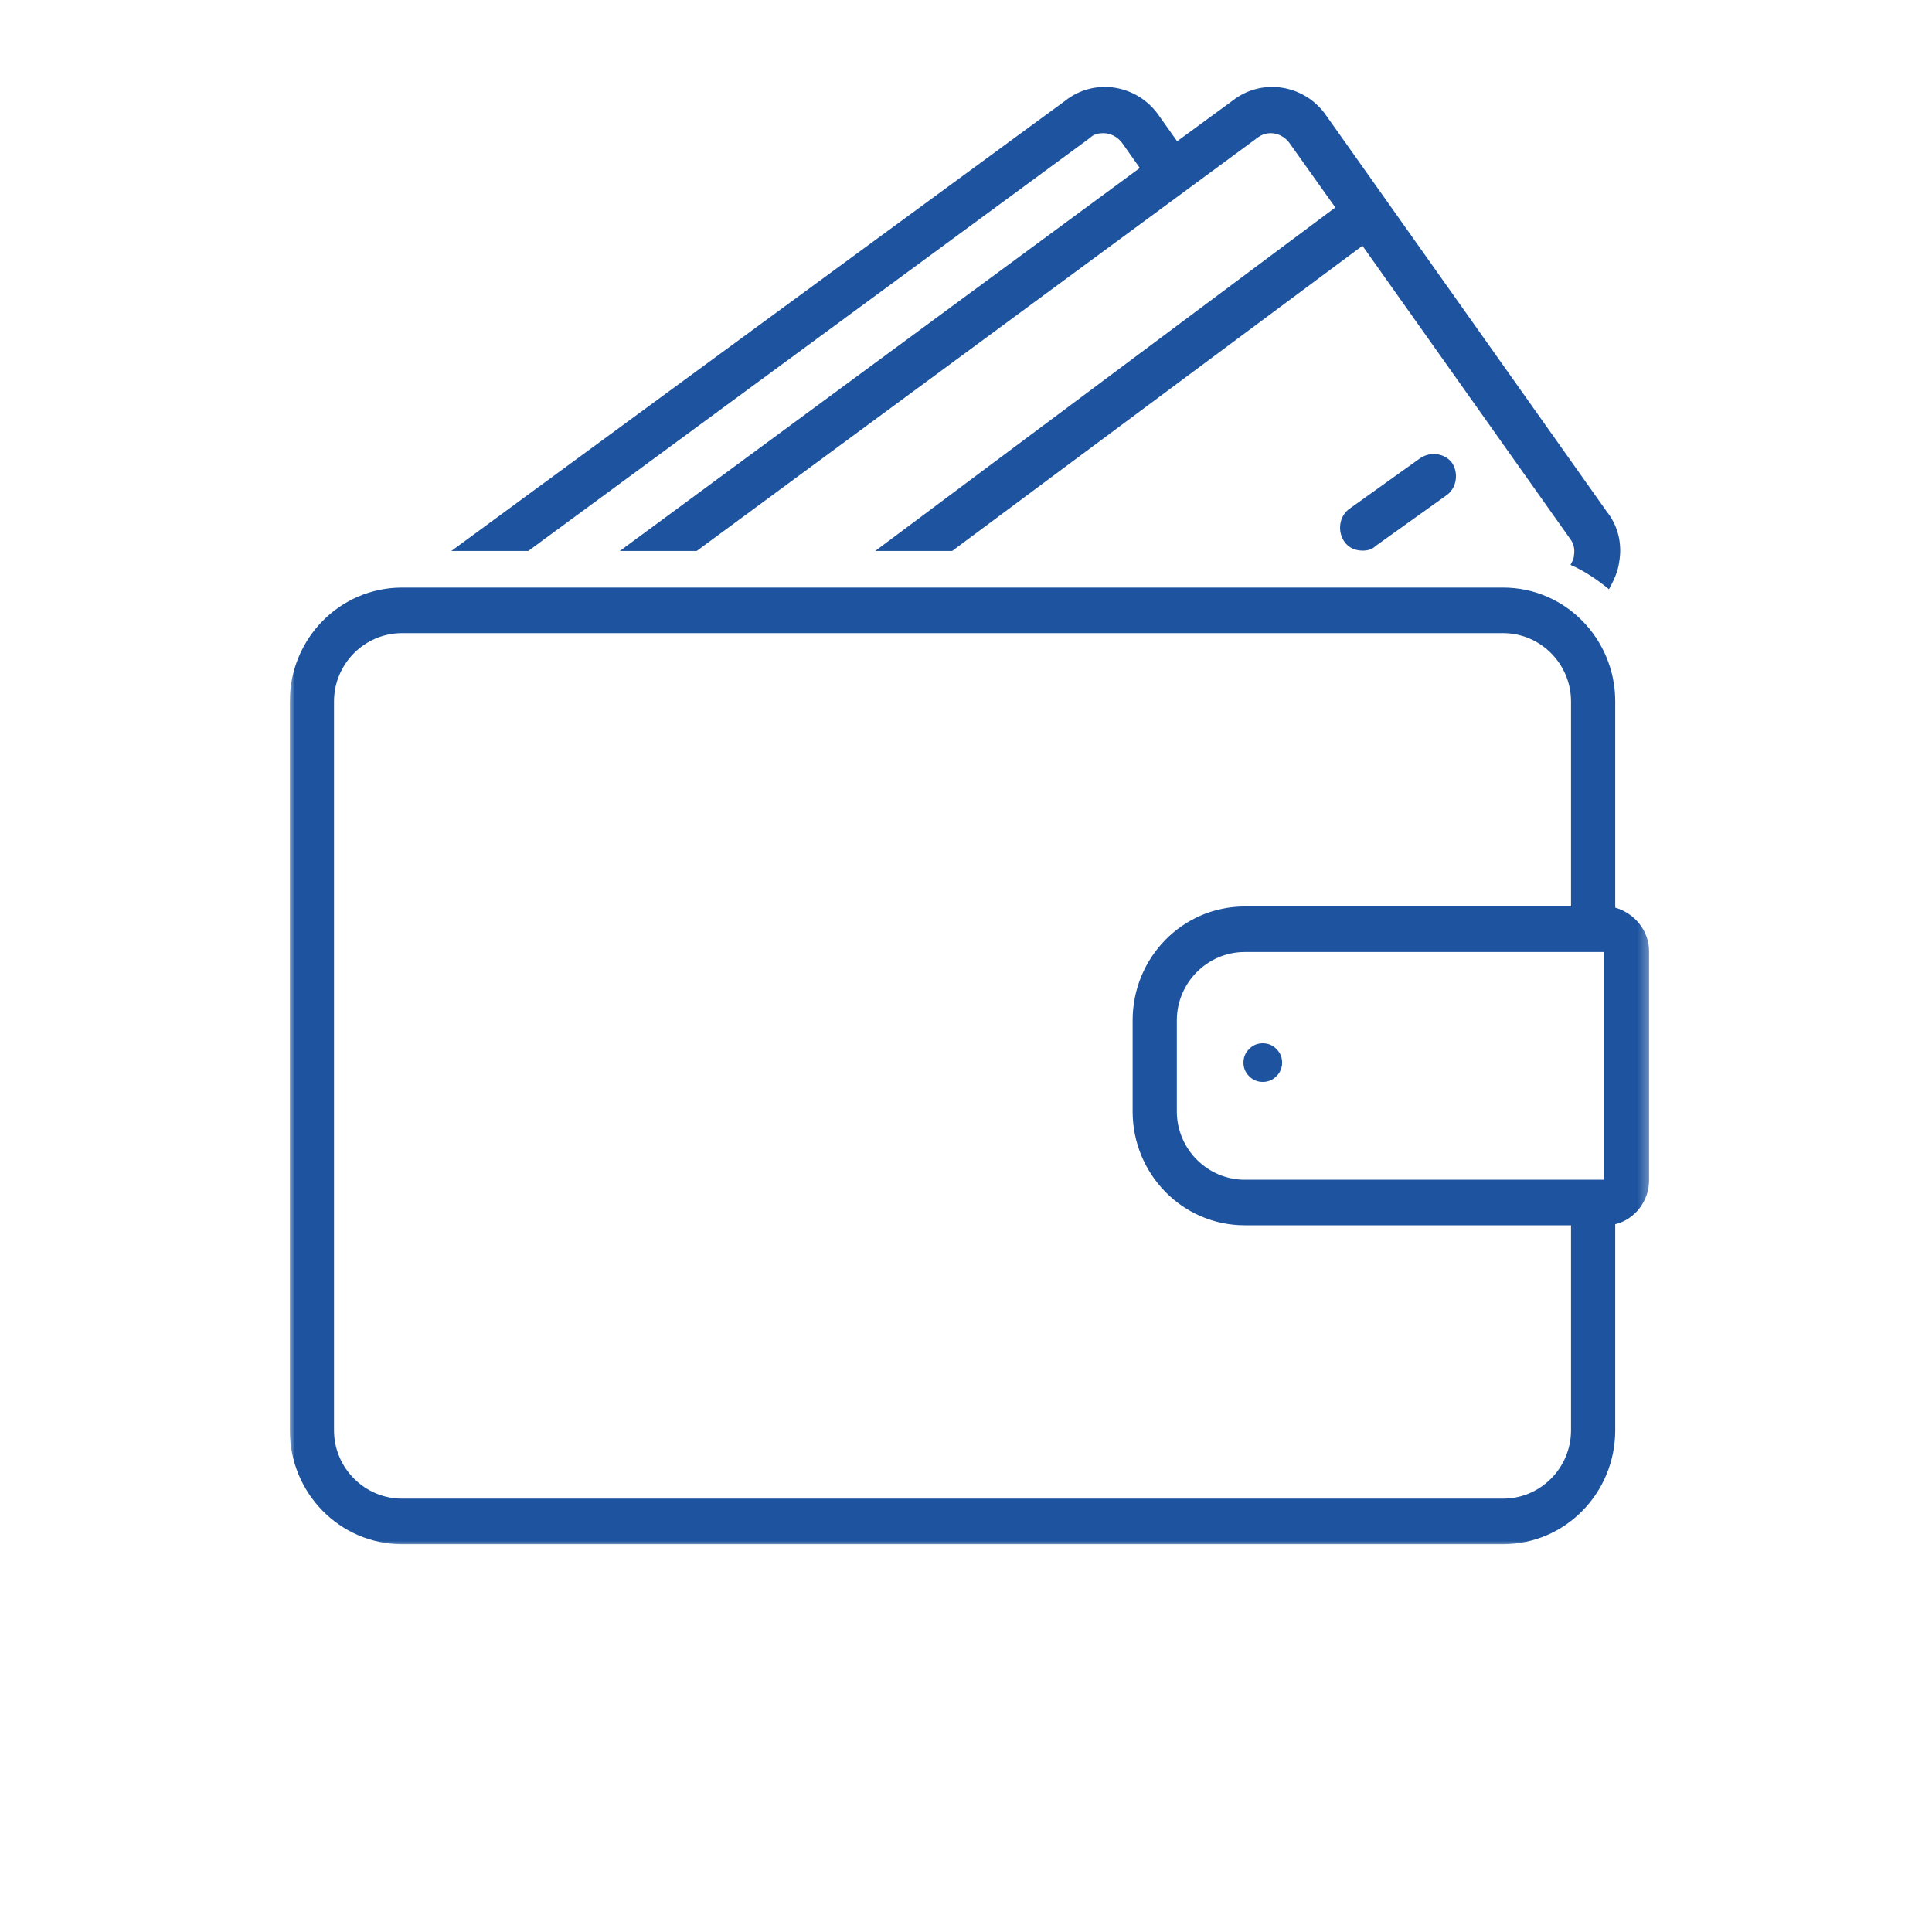 <svg width="200" height="200" viewBox="0 0 200 200" fill="none" xmlns="http://www.w3.org/2000/svg">
<path d="M147.026 47.427L139.746 52.631C138.649 53.364 138.413 54.943 139.141 56.032C139.623 56.756 140.351 57 141.079 57C141.571 57 142.053 56.878 142.412 56.511L149.702 51.297C150.789 50.574 151.035 48.995 150.307 47.906C149.579 46.938 148.123 46.694 147.026 47.427Z" fill="#1E549F"/>
<mask id="mask0_22_62" style="mask-type:luminance" maskUnits="userSpaceOnUse" x="30" y="58" width="141" height="102">
<path d="M30 58.667H170.723V160H30V58.667Z" fill="white"/>
</mask>
<g mask="url(#mask0_22_62)">
<path d="M167.207 93.957V72.612C167.207 66.135 162.047 60.826 155.599 60.826H41.618C35.16 60.826 30 66.135 30 72.612V148.065C30 154.543 35.16 159.851 41.618 159.851H155.599C162.047 159.851 167.207 154.543 167.207 148.065V126.731C169.198 126.255 170.723 124.364 170.723 122.125V98.552C170.723 96.314 169.198 94.541 167.207 93.957ZM166.038 98.552V122.125H128.857C124.994 122.125 121.825 118.946 121.825 115.053V105.624C121.825 101.732 124.994 98.552 128.857 98.552H166.038ZM155.599 155.137H41.618C37.745 155.137 34.576 151.957 34.576 148.065V72.612C34.576 68.72 37.745 65.541 41.618 65.541H155.599C159.472 65.541 162.631 68.72 162.631 72.612V93.838H128.857C122.409 93.838 117.249 99.137 117.249 105.624V115.053C117.249 121.541 122.409 126.84 128.857 126.84H162.631V148.065C162.631 151.957 159.472 155.137 155.599 155.137Z" fill="#1E549F"/>
</g>
<path d="M132.723 110C132.723 110.555 132.529 111.025 132.132 111.412C131.744 111.807 131.271 112 130.723 112C130.174 112 129.702 111.807 129.313 111.412C128.917 111.025 128.723 110.555 128.723 110C128.723 109.445 128.917 108.975 129.313 108.588C129.702 108.193 130.174 108 130.723 108C131.271 108 131.744 108.193 132.132 108.588C132.529 108.975 132.723 109.445 132.723 110Z" fill="#1E549F"/>
<path d="M112.843 14.269C113.199 13.906 113.663 13.785 114.246 13.785C114.948 13.785 115.65 14.148 116.124 14.743L117.992 17.388L64.167 57.033H72.123L130.159 14.269C130.633 13.906 131.098 13.785 131.562 13.785C132.264 13.785 132.975 14.148 133.44 14.743L138.233 21.476L90.605 57.033H98.571L141.04 25.442L162.576 55.832C162.932 56.307 163.041 56.912 162.932 57.518C162.932 57.871 162.695 58.234 162.576 58.477C163.98 59.072 165.383 60.031 166.559 61C167.024 60.152 167.488 59.193 167.607 58.234C167.963 56.307 167.488 54.389 166.322 52.946L137.304 11.978C135.081 8.738 130.633 8.022 127.589 10.424L121.856 14.622L119.979 11.978C117.755 8.738 113.307 8.022 110.273 10.424L46.723 57.033H54.689L112.843 14.269Z" fill="#1E549F"/>
</svg>
